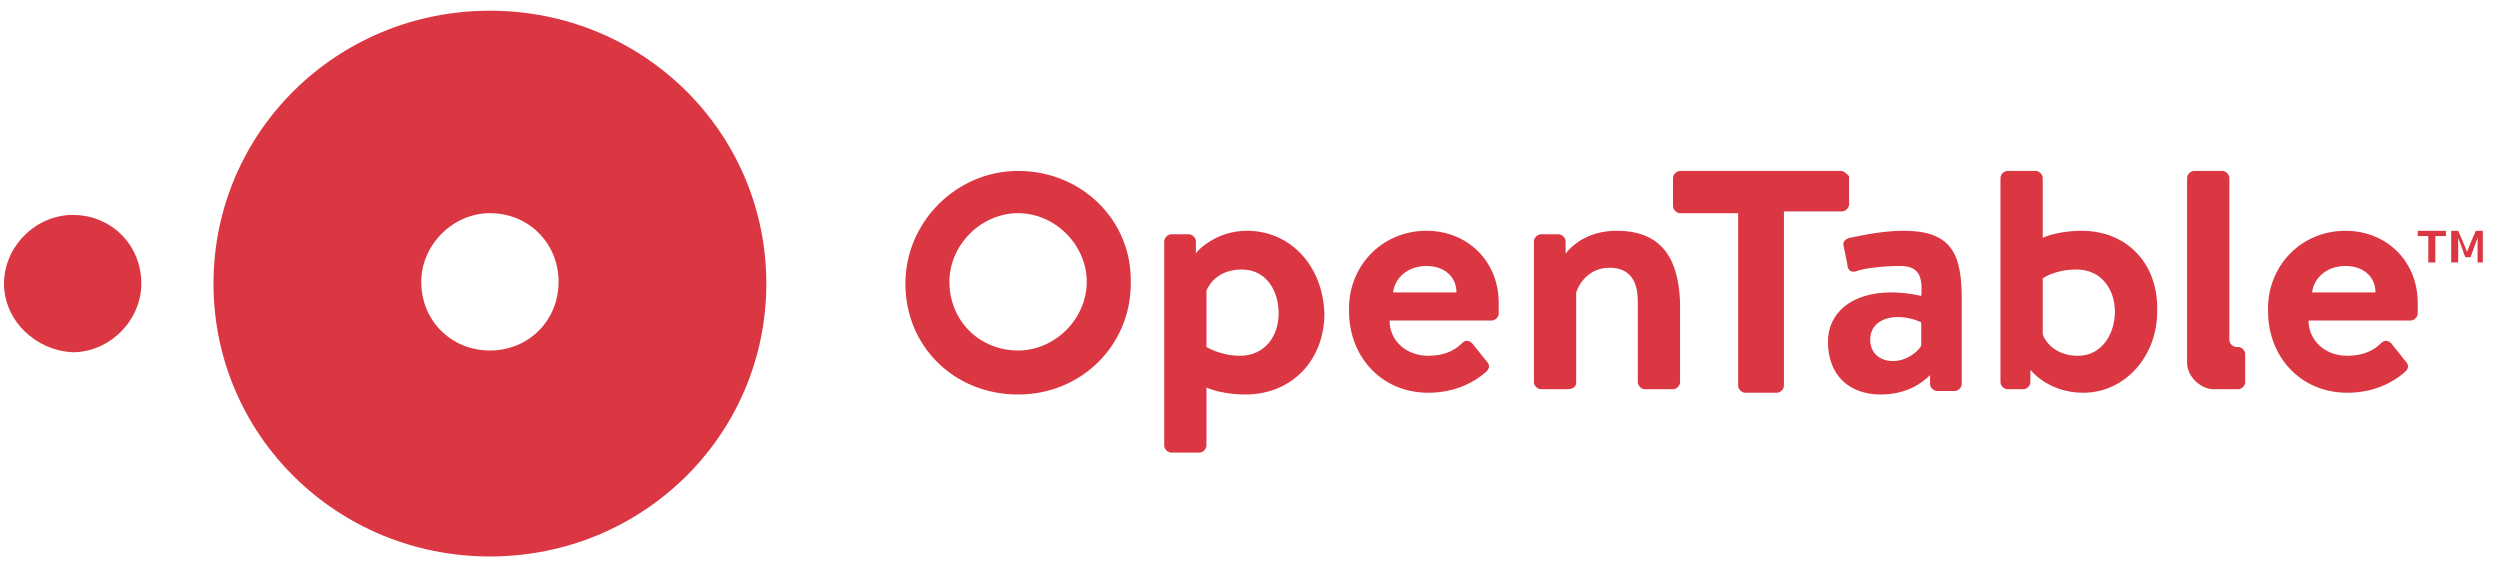 <svg width="142" height="32" xmlns="http://www.w3.org/2000/svg"><g fill-rule="nonzero" fill="none"><path d="M.227 16.108c0-2.1 1.8-3.9 3.9-3.9 2.2 0 3.9 1.7 3.9 3.9 0 2.1-1.8 3.9-3.9 3.9-2.1-.1-3.9-1.8-3.9-3.9zm27.6 3.8c-2.2 0-3.9-1.7-3.9-3.9 0-2.1 1.8-3.9 3.9-3.9 2.2 0 3.9 1.7 3.9 3.9s-1.7 3.9-3.9 3.9zm0-19.3c-8.7 0-15.7 6.9-15.7 15.5s7 15.5 15.7 15.5 15.7-6.9 15.7-15.5-7-15.5-15.7-15.5z" fill="#DA3743"/><path d="M139.227 13.108h.4l.3.7.2.5.2-.5.3-.7h.4v1.8h-.3v-1.4l-.4 1.1h-.3l-.4-1.1v1.4h-.4v-1.8zm-1.3.3h-.6v-.3h1.6v.3h-.6v1.5h-.4v-1.5zm-10.8 8.7c.2 0 .4-.2.4-.4v-1.6c0-.2-.2-.4-.4-.4h-.1c-.2 0-.4-.2-.4-.4v-9.2c0-.2-.2-.4-.4-.4h-1.6c-.2 0-.4.2-.4.4v10.5c0 .8.8 1.5 1.5 1.5h1.4zm-69.3-10c2.1 0 3.9 1.8 3.9 3.9 0 2.1-1.8 3.9-3.9 3.9-2.2 0-3.9-1.7-3.9-3.9 0-2.1 1.8-3.9 3.9-3.9zm0-2.4c-3.5 0-6.4 2.9-6.4 6.4 0 3.6 2.8 6.3 6.4 6.3 3.6 0 6.4-2.8 6.4-6.3.1-3.6-2.8-6.4-6.4-6.4zm51.3 9.9c-.1.3-.8.9-1.6.9s-1.3-.5-1.3-1.2c0-.8.6-1.3 1.6-1.3.7 0 1.3.3 1.3.3v1.3zm-1-6.5c-1.5 0-2.9.4-3.1.4-.2.1-.4.2-.3.5l.2 1c0 .3.2.5.5.4.5-.2 1.7-.3 2.5-.3 1 0 1.3.5 1.2 1.7 0 0-.8-.2-1.7-.2-2.3 0-3.6 1.2-3.6 2.8 0 1.9 1.2 3 3 3 1.4 0 2.3-.6 2.8-1.1v.5c0 .2.2.4.4.4h1c.2 0 .4-.2.4-.4v-4.8c0-2.5-.5-3.9-3.3-3.9zm-16.3 0c-1.7 0-2.6.9-2.9 1.3v-.7c0-.2-.2-.4-.4-.4h-1c-.2 0-.4.2-.4.4v8c0 .2.2.4.4.4h1.4c.4 0 .6-.1.6-.4v-5.1c.2-.6.8-1.4 1.9-1.4 1.1 0 1.6.7 1.6 1.9v4.6c0 .2.2.4.4.4h1.6c.2 0 .4-.2.4-.4v-4.6c-.1-2.1-.8-4-3.6-4zm-21.4 7.1c-1.1 0-1.9-.5-1.9-.5v-3.2c.2-.5.8-1.2 2-1.2 1.4 0 2.1 1.2 2.1 2.5s-.8 2.4-2.2 2.4zm.4-7.1c-1.8 0-2.9 1.2-2.9 1.3v-.7c0-.2-.2-.4-.4-.4h-1c-.2 0-.4.2-.4.4v11.6c0 .2.2.4.4.4h1.6c.2 0 .4-.2.4-.4v-3.3c.4.2 1.3.4 2.2.4 2.7 0 4.5-2 4.5-4.6-.1-2.8-2-4.7-4.4-4.7zm64.1 3.5c0-.9-.7-1.5-1.7-1.5-1.1 0-1.8.7-1.9 1.5h3.6zm-1.7-3.5c2.3 0 4.1 1.7 4.1 4.1v.6c0 .2-.2.4-.4.4h-5.8c0 1.1.9 2 2.2 2 .9 0 1.5-.3 1.9-.7.2-.2.4-.2.6 0l.8 1c.2.2.2.4 0 .6-.8.7-1.9 1.2-3.3 1.2-2.7 0-4.5-2.1-4.5-4.6-.1-2.5 1.8-4.6 4.4-4.6zm-15.2 7.1c-1.2 0-1.8-.7-2-1.2v-3.2s.7-.5 1.9-.5c1.5 0 2.2 1.2 2.2 2.4s-.7 2.5-2.1 2.5zm.2-7.1c-.9 0-1.8.2-2.2.4v-3.4c0-.2-.2-.4-.4-.4h-1.6c-.2 0-.4.2-.4.4v11.6c0 .2.2.4.4.4h.9c.2 0 .4-.2.4-.4v-.7s1 1.3 3 1.3c2.4 0 4.2-2.1 4.2-4.6.1-2.6-1.6-4.6-4.3-4.6zm-13.7-3.4h-9.1c-.2 0-.4.2-.4.4v1.6c0 .2.2.4.4.4h3.3v9.8c0 .2.2.4.4.4h1.8c.2 0 .4-.2.4-.4v-9.9h3.3c.2 0 .4-.2.4-.4v-1.6c-.2-.2-.3-.3-.5-.3zm-21.8 6.9c0-.9-.7-1.5-1.7-1.5-1.1 0-1.8.7-1.9 1.5h3.6zm-1.7-3.5c2.3 0 4.1 1.7 4.1 4.1v.6c0 .2-.2.4-.4.4h-5.8c0 1.1.9 2 2.2 2 .9 0 1.5-.3 1.9-.7.2-.2.4-.2.6 0l.8 1c.2.2.2.4 0 .6-.8.7-1.9 1.2-3.3 1.2-2.7 0-4.5-2.1-4.5-4.6-.1-2.5 1.8-4.6 4.4-4.6z" fill="#DA3743"/></g></svg>
